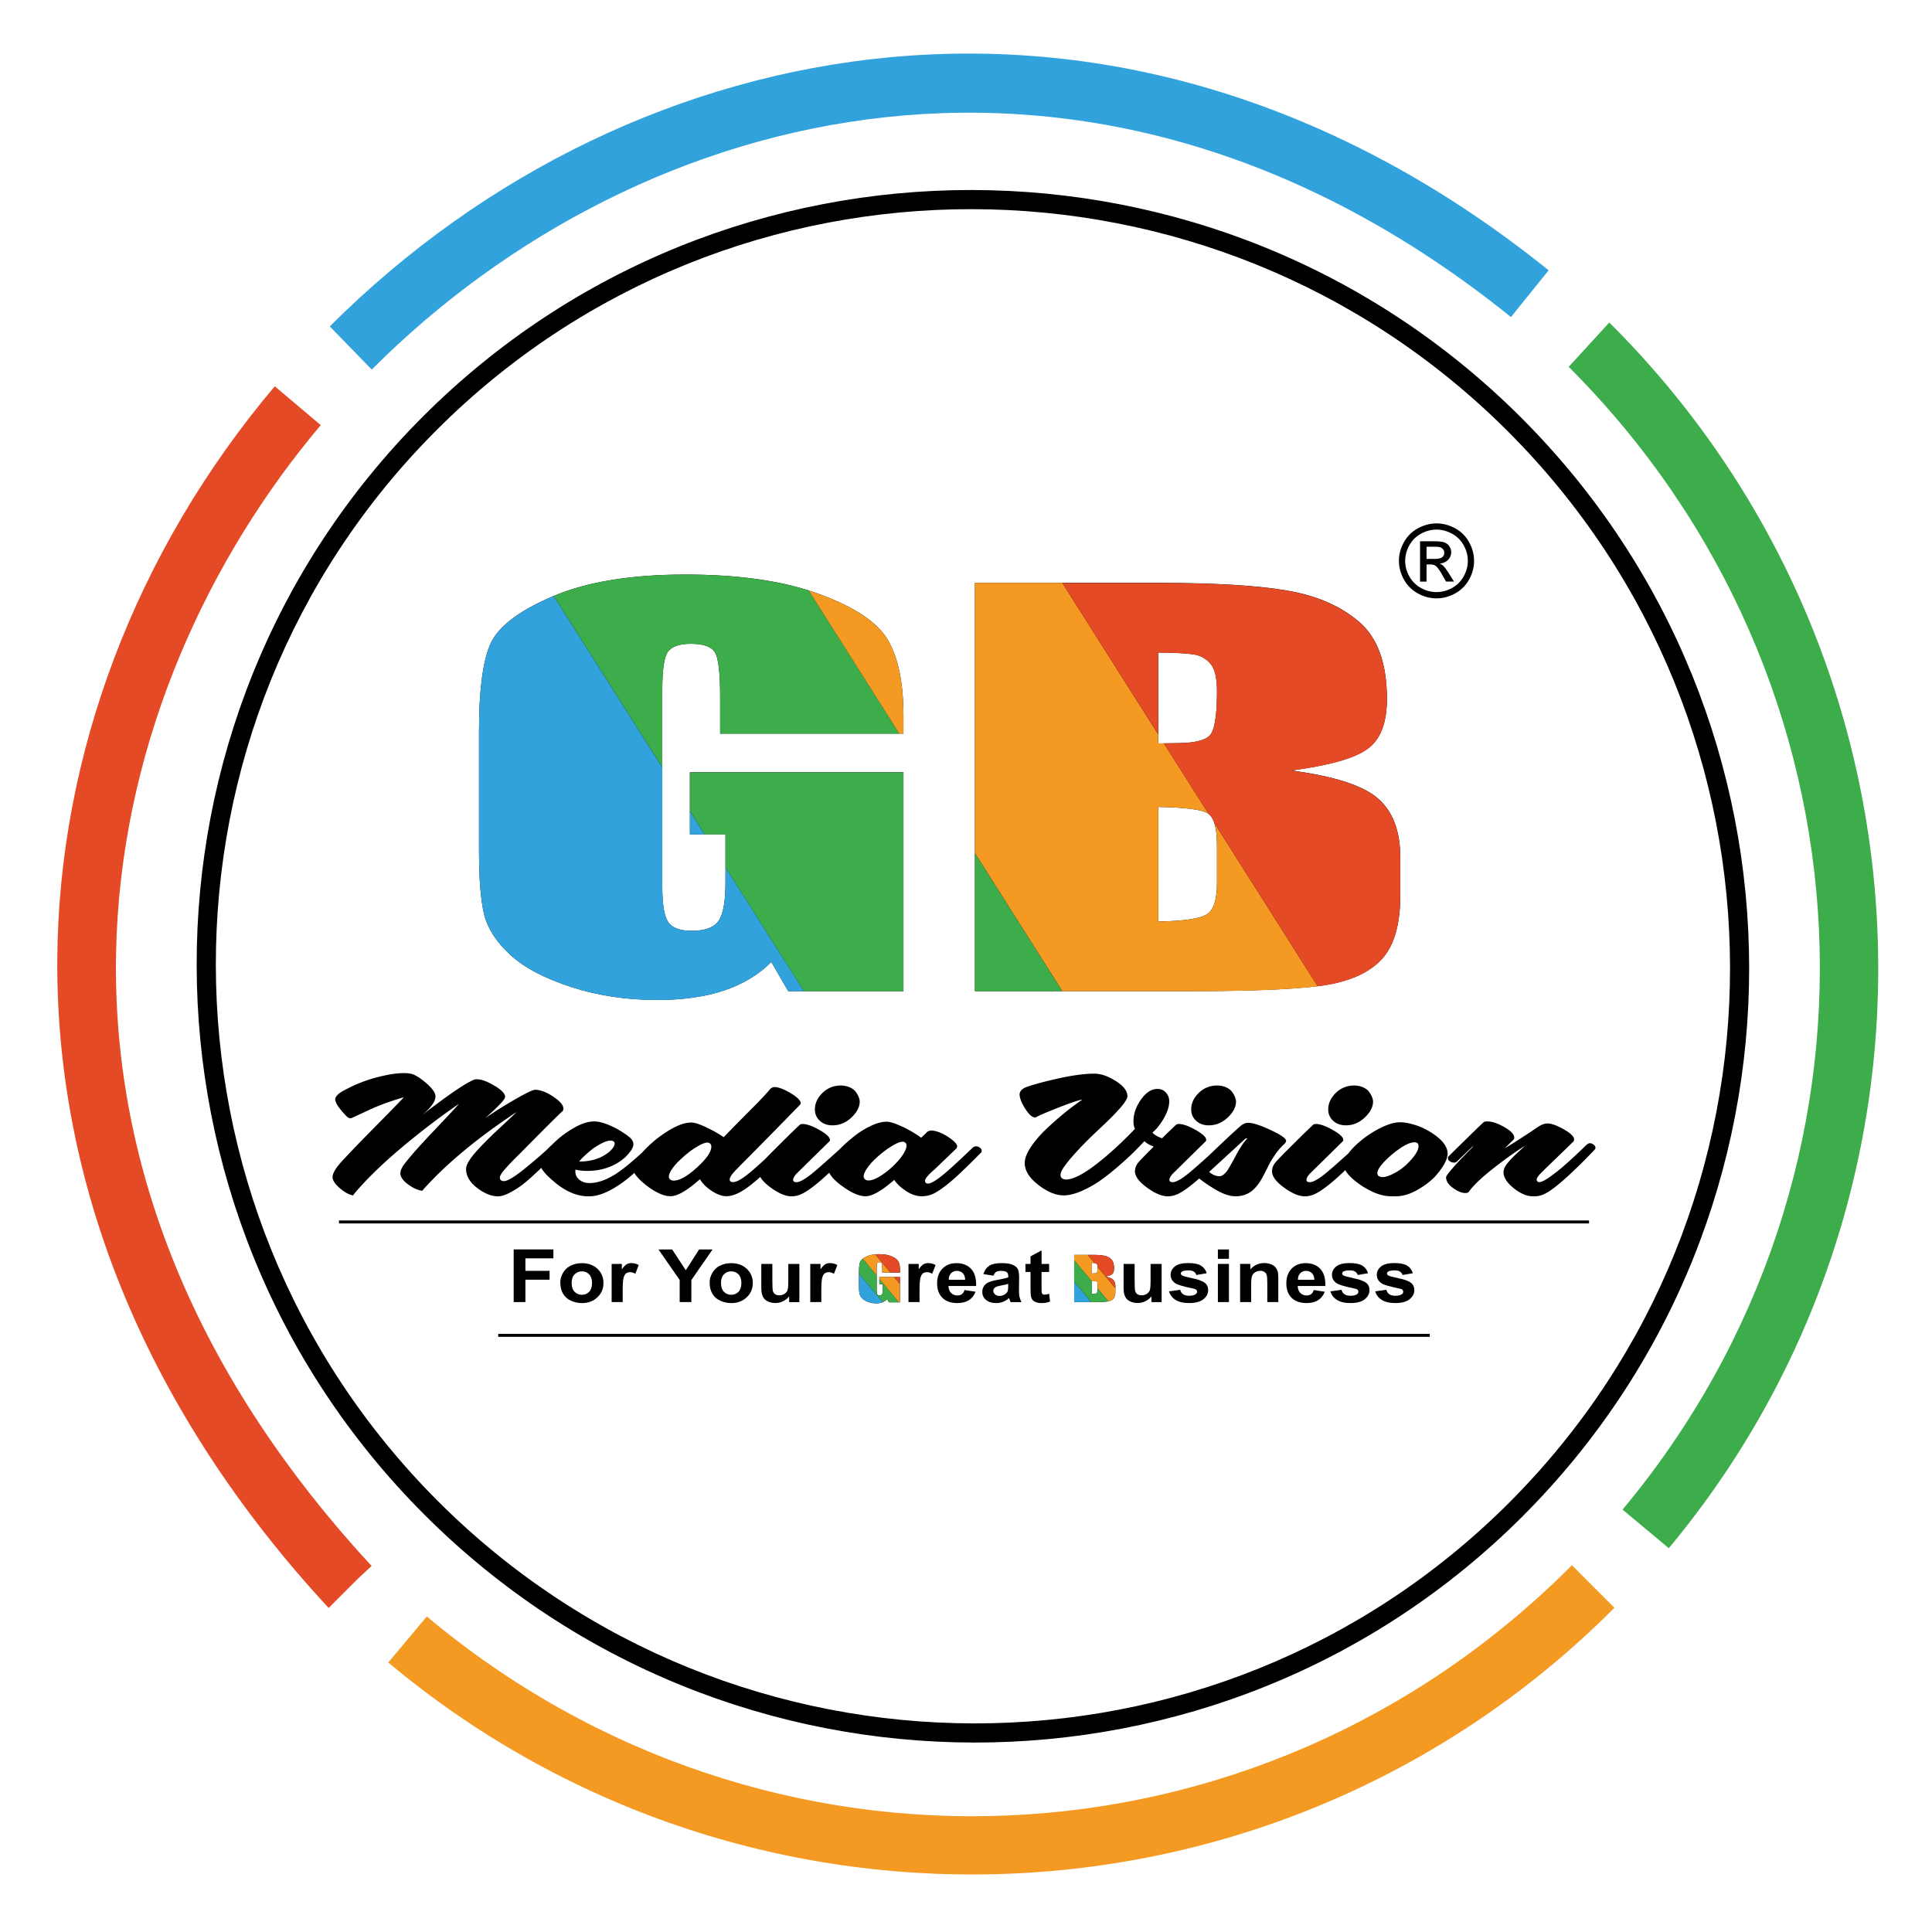 <?xml version="1.0" encoding="UTF-8"?>
<svg data-bbox="18.146 16.97 576.823 576.807" viewBox="0 0 612 612" xmlns="http://www.w3.org/2000/svg" data-type="color">
    <g>
        <path d="M366.9 255.61v36.31c7.99-.16 13.11-.9 15.31-2.24 2.21-1.34 3.29-4.63 3.29-9.87v-12.1c0-5.56-.99-8.91-2.96-10.11-1.97-1.17-7.19-1.83-15.64-1.99m0-48.9v28.78c2.44-.05 4.32-.08 5.69-.08 5.54 0 9.11-.82 10.62-2.43 1.55-1.63 2.3-6.3 2.3-13.96 0-4.06-.61-6.9-1.88-8.53-1.27-1.61-2.91-2.64-4.93-3.08-2.02-.41-5.96-.66-11.79-.71Zm-58.07-22.08h57.69c18.23 0 32.04.82 41.43 2.48 9.4 1.63 16.96 4.99 22.74 10 5.78 5.04 8.65 13.14 8.65 24.31 0 7.55-2.02 12.81-6.11 15.78-4.09 3-12.17 5.26-24.19 6.87 13.44 1.77 22.55 4.69 27.34 8.75 4.79 4.09 7.19 10.33 7.19 18.78v11.99c0 8.75-1.74 15.21-5.17 19.43-3.43 4.2-8.88 7.09-16.39 8.64-7.52 1.55-22.93 2.32-46.23 2.32h-66.95V184.61Zm-22.64 47.76h-58.07v-11.75c0-7.41-.52-12.05-1.6-13.9-1.08-1.88-3.66-2.81-7.71-2.81-3.48 0-5.87.79-7.14 2.4-1.27 1.58-1.88 5.7-1.88 12.29v62.04c0 5.78.61 9.62 1.88 11.45s3.76 2.75 7.52 2.75c4.13 0 6.91-1.04 8.41-3.11 1.46-2.07 2.21-6.13 2.21-12.16v-15.32h-11.27v-19.63h67.65v69.34h-36.5l-5.36-9.27c-3.95 4.01-8.93 7-14.89 9.02-6.01 2.02-13.11 3.03-21.23 3.03-9.72 0-18.79-1.36-27.3-4.12-8.45-2.75-14.89-6.13-19.26-10.19-4.42-4.03-7.14-8.29-8.27-12.73-1.08-4.44-1.64-11.12-1.64-20.01v-38.43c0-12.35 1.13-21.31 3.43-26.9 2.3-5.61 8.88-10.74 19.73-15.4s24.9-6.98 42.14-6.98 31.01 2.02 42.19 6.08c11.18 4.06 18.51 8.86 21.89 14.42 3.38 5.59 5.07 13.66 5.07 24.29v5.59Z" fill="#000000" data-color="1"/>
        <path d="m218.54 256.92 4.66 7.36h-4.66v-7.36Zm-43.14-68.14 34.4 54.33v37.55c0 5.78.61 9.62 1.88 11.45s3.76 2.75 7.52 2.75c4.13 0 6.91-1.04 8.41-3.11 1.46-2.07 2.21-6.13 2.21-12.16v-4.87l24.86 39.27h-4.99l-5.36-9.27c-3.95 4.01-8.93 7-14.89 9.02-6.01 2.02-13.11 3.03-21.23 3.03-9.72 0-18.79-1.36-27.3-4.12-8.45-2.75-14.89-6.13-19.26-10.19-4.42-4.03-7.14-8.29-8.27-12.73-1.08-4.44-1.64-11.12-1.64-20.01v-38.43c0-12.35 1.13-21.31 3.43-26.9 2.3-5.61 8.88-10.74 19.73-15.4l.51-.22Z" fill="#32a2dc" fill-rule="evenodd" data-color="2"/>
        <path d="m336.54 314-27.71-43.77V314h27.71Zm-118-57.08 4.66 7.36h6.61v10.45L254.67 314h31.52v-69.34h-67.65v12.26Zm-43.14-68.14 34.4 54.33v-24.49c0-6.6.61-10.71 1.88-12.29 1.27-1.61 3.66-2.4 7.14-2.4 4.04 0 6.63.93 7.71 2.81 1.08 1.85 1.6 6.49 1.6 13.9v11.75h56.75l-28.69-45.33c-10.65-3.37-23.69-5.05-39.14-5.05-16.97 0-30.85 2.25-41.63 6.76Z" fill="#3dac4a" fill-rule="evenodd" data-color="3"/>
        <path d="m284.87 232.39-28.69-45.33c1.04.33 2.05.67 3.04 1.03 11.18 4.06 18.51 8.86 21.89 14.42 3.38 5.59 5.07 13.66 5.07 24.29v5.59h-1.31Zm51.64-47.76 30.39 48.01v2.86l1.79-.04 14.14 22.33a2.75 2.75 0 0 0-.28-.19c-1.97-1.17-7.19-1.83-15.64-1.99v36.31c7.99-.16 13.11-.9 15.31-2.24 2.21-1.34 3.29-4.63 3.29-9.87v-12.1c0-2.96-.28-5.3-.84-7.01l32.74 51.72c-8.47 1.06-22.35 1.58-41.62 1.58h-39.24l-27.71-43.77v-85.6h27.68Z" fill="#f49a23" fill-rule="evenodd" data-color="4"/>
        <path d="m336.51 184.63 30.39 48.01v-25.93c5.83.05 9.77.3 11.79.71 2.02.44 3.66 1.47 4.93 3.08 1.27 1.63 1.88 4.47 1.88 8.53 0 7.66-.75 12.32-2.3 13.96-1.5 1.61-5.07 2.43-10.62 2.43-1.01 0-2.3.02-3.9.05l14.14 22.33c.79.59 1.4 1.56 1.84 2.91l32.74 51.72c1.77-.22 3.3-.47 4.6-.73 7.52-1.55 12.97-4.44 16.39-8.64 3.43-4.23 5.17-10.68 5.17-19.43v-11.99c0-8.45-2.4-14.69-7.19-18.78-4.79-4.06-13.9-6.98-27.34-8.75 12.03-1.61 20.11-3.87 24.19-6.87 4.09-2.97 6.11-8.23 6.11-15.78 0-11.18-2.87-19.27-8.65-24.31-5.78-5.01-13.34-8.37-22.74-10-9.39-1.66-23.21-2.48-41.43-2.48H336.5Z" fill="#e44a25" fill-rule="evenodd" data-color="5"/>
        <path d="M458.06 372.95c.03-.4.76-1.42 2.19-3.03 1.43-1.63 2.86-3.15 4.27-4.56l2.12-2.15s-.04-.06-.11-.09l-5.12 4.89c-.21.18-.48.27-.83.27-.44 0-.88-.13-1.29-.4-.42-.25-.62-.57-.62-.91s.07-.54.19-.66c5.18-5.12 8.62-8.47 10.3-10.08l.72-.66c.18-.22.62-.34 1.31-.34 1.45 0 3.22.6 5.32 1.79 2.12 1.19 3.16 2.33 3.16 3.4 0 .27-.12.49-.35.7l-2.65 2.61c1.24-.72 2.65-1.6 4.24-2.61 1.57-1.01 3.02-1.97 4.33-2.83 1.31-.88 2.06-1.39 2.31-1.54.95-.58 1.84-.87 2.63-.87 1.27 0 2.98.61 5.17 1.85 2.17 1.24 3.27 2.31 3.27 3.21 0 .18-.03.34-.1.48a1.1 1.1 0 0 1-.2.31l-.1.04c-.25.25-1.25 1.25-3.04 2.97-1.78 1.72-3.5 3.37-5.14 4.97-1.64 1.6-2.49 2.46-2.56 2.58-.48.61-.72 1.09-.72 1.43 0 .18.09.34.26.51.16.16.35.24.57.24.3 0 .74-.13 1.29-.39.55-.27 1.15-.63 1.78-1.07a56.839 56.839 0 0 0 4.33-3.35c.76-.66 1.48-1.31 2.19-1.94.71-.64 1.39-1.27 2.05-1.88.65-.61 1.22-1.15 1.68-1.6.48-.45.88-.85 1.22-1.19l.51-.49c.42-.28.72-.43.94-.43.42 0 .83.15 1.22.46.39.3.6.63.6.98l-.11.43c-2.46 2.63-4.95 5.13-7.51 7.52-2.42 2.3-4.56 4.12-6.45 5.44-1.87 1.33-3.53 1.98-4.98 1.98h-.88c-1.85 0-3.87-.87-6-2.58-2.14-1.73-3.2-3.4-3.2-5.04 0-.49.14-1.01.41-1.57.28-.55.71-1.16 1.31-1.83.58-.67 1.09-1.21 1.52-1.63.42-.43 1.06-1.03 1.91-1.79.85-.78 1.39-1.28 1.62-1.51-2.51 1.51-5.72 3.79-9.64 6.83-3.9 3.04-6.59 5.56-8.03 7.58-.25.36-.64.52-1.15.52-1.17 0-2.49-.54-3.96-1.61-1.47-1.07-2.19-2.21-2.19-3.37m-21.75-1.32c0 .82.56 1.24 1.71 1.24.83 0 1.94-.36 3.34-1.07 1.4-.7 2.67-1.57 3.85-2.6 2.76-2.61 4.13-4.67 4.13-6.15 0-.79-.42-1.19-1.29-1.19-1.73 0-4.22 1.39-7.51 4.18-2.83 2.51-4.24 4.37-4.24 5.59Zm-10.71-2.76c.07-1.55 1.17-3.39 3.28-5.53 2.12-2.13 4.59-3.97 7.42-5.52 2.83-1.54 5.23-2.31 7.19-2.31 1.27 0 2.75.25 4.45.76 1.7.51 3.25 1.19 4.66 2.03 3.97 2.36 5.95 4.74 5.95 7.14 0 1.78-1.27 4.15-3.83 7.09-1.45 1.58-3.35 3.04-5.74 4.4-2.39 1.36-4.66 2.03-6.84 2.03h-1.39c-2.03 0-4.15-.54-6.34-1.6a26.446 26.446 0 0 1-5.97-3.95c-1.89-1.72-2.84-3.22-2.84-4.53Zm-4.87-17.41c0-1.92.8-3.67 2.4-5.24 1.61-1.57 3.57-2.36 5.9-2.36 1.06.03 1.99.24 2.81.61.81.37 1.43.85 1.85 1.42.41.57.72 1.12.92 1.64.21.52.32 1 .32 1.43 0 1.69-.86 3.37-2.61 5.03-1.75 1.66-3.74 2.49-5.99 2.49-1.66 0-3-.48-4.04-1.45-1.04-.95-1.56-2.15-1.56-3.58Zm-17.8 19.62c0-1.13.44-2.18 1.34-3.15.76-.84 2.08-2.21 3.99-4.1 1.89-1.89 3.6-3.59 5.12-5.07l2.28-2.19c.3-.34.69-.52 1.13-.52 1.34 0 3.14.63 5.37 1.89 2.22 1.27 3.34 2.31 3.34 3.16 0 .19-.04.33-.11.39l-10.21 10.04c-.9.9-1.34 1.64-1.34 2.21 0 .49.35.75 1.04.75.95 0 2.45-.78 4.45-2.34 1.17-.92 3.04-2.52 5.56-4.79 2.54-2.25 3.99-3.57 4.33-3.91.42-.22.72-.34.94-.34.42 0 .83.13 1.22.43.41.28.6.61.6.95l-.1.48c-4.95 5.06-8.65 8.55-11.15 10.49-1.59 1.25-2.93 2.15-4.06 2.7-1.13.54-2.24.81-3.34.81-1.87 0-4.06-.93-6.57-2.76-2.53-1.83-3.8-3.53-3.83-5.12Zm-19.91.16c1.06.91 2.17 1.36 3.3 1.36.46 0 .92-.21 1.39-.63.49-.43.87-.87 1.15-1.3.26-.43.58-.95.93-1.57.34-.61.53-.95.57-1.01.14-.19.49-.85 1.06-1.94.56-1.09 1.18-2.15 1.84-3.15.65-1.01 1.27-1.79 1.85-2.34-.23-.12-.53-.03-.87.27l-11.23 10.31Zm-4.77-.09c0-.34.14-.69.41-1 .28-.24 1.22-1.13 2.83-2.69 1.61-1.57 3.53-3.42 5.79-5.55 2.26-2.15 4.24-3.97 5.93-5.44.72-.52 1.43-.79 2.12-.79 1.52 0 3.9.76 7.17 2.3 3.27 1.52 4.89 2.67 4.89 3.43 0 .25-.18.58-.51.95-1.48 1.25-3.04 3.28-4.66 6.09-.04.07-.58 1.18-1.66 3.28-1.06 2.1-2.03 3.58-2.9 4.46-1.48 1.7-3.39 2.61-5.74 2.76h-.62c-1.77 0-3.82-.69-6.16-2.06-2.35-1.37-4.36-2.77-6.06-4.21-.55-.55-.83-1.06-.83-1.54Zm-.93-19.69c0-1.92.79-3.67 2.4-5.24 1.61-1.57 3.57-2.36 5.9-2.36 1.06.03 1.99.24 2.81.61.81.37 1.43.85 1.85 1.42.41.57.72 1.12.92 1.64.21.52.32 1 .32 1.43 0 1.69-.86 3.37-2.61 5.03-1.75 1.66-3.74 2.49-5.99 2.49-1.66 0-3-.48-4.04-1.45-1.04-.95-1.55-2.15-1.55-3.58Zm-17.81 19.62c0-1.13.44-2.18 1.34-3.15.76-.84 2.08-2.21 3.99-4.1 1.89-1.89 3.6-3.59 5.12-5.07l2.28-2.19c.3-.34.69-.52 1.13-.52 1.34 0 3.14.63 5.37 1.89 2.22 1.27 3.34 2.31 3.34 3.16 0 .19-.03.33-.11.39l-10.21 10.04c-.9.9-1.34 1.64-1.34 2.21 0 .49.35.75 1.04.75.95 0 2.45-.78 4.45-2.34 1.17-.92 3.04-2.52 5.56-4.79 2.54-2.25 3.99-3.57 4.33-3.91.42-.22.72-.34.94-.34.42 0 .83.13 1.22.43.41.28.6.61.6.95l-.11.48c-4.95 5.06-8.65 8.55-11.14 10.49-1.59 1.25-2.93 2.15-4.06 2.7-1.13.54-2.24.81-3.34.81-1.87 0-4.06-.93-6.57-2.76-2.53-1.83-3.8-3.53-3.83-5.12Zm-36.54-24.33c0-.95.6-1.7 1.8-2.25 2-.79 5.37-1.72 10.1-2.79 4.73-1.06 8.64-1.6 11.71-1.6 2.14 0 4.43.78 6.87 2.34 2.45 1.55 3.67 3.16 3.67 4.83 0 1.39-2.95 4.82-8.83 10.28-5.09 4.77-8.74 8.67-10.97 11.69-.94 1.27-1.39 2.25-1.39 2.95 0 .84.53 1.31 1.61 1.46 2.24 0 5.37-1.54 9.4-4.62 4.03-3.07 8.21-6.89 12.56-11.44-.3-.6-.46-1.4-.46-2.4 0-2.34.79-4.64 2.38-6.88 1.59-2.25 3.32-3.37 5.23-3.37 1.11 0 2.01.39 2.7 1.19.69.79 1.02 1.7 1.02 2.74 0 1.58-.56 3.36-1.68 5.32-1.13 1.97-2.33 3.49-3.64 4.56.49.57 1.16 1.03 1.99 1.4.85.37 1.55.6 2.16.69l.88.09c.48 0 .88.13 1.22.42.34.27.5.58.5.93s-.23.73-.67 1.07c-.46.36-1.01.54-1.69.54-1.55 0-2.97-.25-4.24-.78-1.27-.52-2.17-1.07-2.67-1.64-1.15 1.22-2.31 2.42-3.48 3.57-1.15 1.15-2.75 2.61-4.77 4.37-2.03 1.76-3.96 3.28-5.76 4.55-1.8 1.27-3.78 2.37-5.9 3.3-2.14.94-4.04 1.4-5.7 1.4-2.51 0-5.18-1.12-8.04-3.34-2.86-2.22-4.29-4.53-4.29-6.92 0-1.43.65-3.13 1.96-5.09 1.31-1.95 2.97-3.89 5-5.8 2.03-1.91 3.99-3.62 5.88-5.16 1.89-1.52 3.69-2.86 5.41-4.03-1.06.12-3.62.98-7.67 2.57-4.04 1.6-6.34 2.58-6.89 2.98-.07.06-.21.09-.46.09-.87 0-1.87-.89-3.02-2.68-1.17-1.79-1.77-3.3-1.84-4.55Zm-49.4 25.88c0 .37.14.69.41.94.28.25.67.37 1.15.37 1.2 0 2.77-.69 4.7-2.04 1.94-1.36 3.64-2.92 5.1-4.7 1.47-1.79 2.21-3.21 2.21-4.3 0-.37-.12-.67-.34-.89-.23-.22-.51-.33-.86-.33-.8 0-1.96.46-3.5 1.4-1.52.94-3.07 2.1-4.63 3.51-.92.82-1.71 1.63-2.35 2.43-.64.81-1.11 1.49-1.43 2.1-.3.6-.46 1.1-.46 1.51Zm-11.34-2.72c0-.76.25-1.51.73-2.22.65-1.06 1.66-2.27 3-3.62 1.34-1.37 2.84-2.72 4.5-4.04 1.66-1.33 3.43-2.45 5.33-3.34 1.89-.91 3.58-1.36 5.07-1.36.76 0 1.86.28 3.29.85s2.82 1.24 4.22 2.03c1.38.78 2.51 1.52 3.41 2.21l1.5-1.43c.44-.58 1.06-.87 1.85-.87 1.55.12 3.29.79 5.21 2.04 1.91 1.25 2.86 2.27 2.86 3.06l-.19.52-6.89 6.62c-2.07 1.77-3.11 3-3.11 3.67 0 .6.34.89.99.89.83 0 2.28-.82 4.34-2.46 1.17-.91 3-2.54 5.48-4.85 2.49-2.33 3.94-3.7 4.36-4.15.44-.22.78-.34.97-.34.42 0 .83.15 1.22.43.41.3.6.61.6.97l-.11.48c-4.93 5.04-8.64 8.53-11.13 10.46-1.73 1.33-3.13 2.25-4.19 2.74-1.08.49-2.26.75-3.57.75-1.59 0-3.21-.54-4.89-1.61-1.68-1.07-2.95-2.27-3.81-3.58-3.96 3.46-6.99 5.19-9.1 5.19-1.94 0-4.33-1.01-7.19-3.06-3.07-2.18-4.66-4.18-4.77-5.98Zm-4.11-18.45c0-1.92.8-3.67 2.4-5.24 1.61-1.57 3.57-2.36 5.9-2.36 1.06.03 2 .24 2.81.61s1.43.85 1.85 1.42c.41.57.72 1.12.92 1.64.21.52.32 1 .32 1.43 0 1.69-.87 3.37-2.61 5.03-1.75 1.66-3.74 2.49-5.99 2.49-1.66 0-3-.48-4.04-1.45-1.04-.95-1.55-2.15-1.55-3.58Zm-17.8 19.62c0-1.13.44-2.18 1.34-3.15.76-.84 2.08-2.21 3.99-4.1 1.89-1.89 3.6-3.59 5.12-5.07l2.28-2.19c.3-.34.69-.52 1.13-.52 1.34 0 3.14.63 5.37 1.89 2.23 1.27 3.34 2.31 3.34 3.16 0 .19-.04.33-.11.39l-10.21 10.04c-.9.9-1.34 1.64-1.34 2.21 0 .49.35.75 1.04.75.95 0 2.45-.78 4.45-2.34 1.17-.92 3.04-2.52 5.56-4.79 2.54-2.25 3.99-3.57 4.33-3.91.42-.22.73-.34.94-.34.43 0 .83.13 1.22.43.41.28.6.61.6.95l-.11.48c-4.94 5.06-8.65 8.55-11.14 10.49-1.59 1.25-2.93 2.15-4.06 2.7-1.13.54-2.24.81-3.34.81-1.87 0-4.06-.93-6.57-2.76-2.52-1.83-3.8-3.53-3.83-5.12Zm-28.47 1.62c0 .37.14.69.41.92.28.25.67.37 1.15.37 1.85 0 4.31-1.39 7.35-4.15 3.04-2.76 4.56-4.97 4.56-6.65 0-.37-.12-.67-.37-.91-.23-.22-.51-.34-.83-.34-.8 0-1.96.46-3.48 1.39-1.54.93-3.05 2.07-4.54 3.46-1.34 1.19-2.38 2.31-3.12 3.37-.74 1.04-1.11 1.89-1.11 2.54Zm-11.34-2.61c0-.75.26-1.52.78-2.31.94-1.42 2.35-3.06 4.28-4.89 1.91-1.83 4.13-3.51 6.69-5.03 2.56-1.51 4.8-2.27 6.73-2.27 1.03 0 2.6.51 4.7 1.51 2.12 1 3.96 2.04 5.55 3.13 1.24-1.28 2.84-2.92 4.8-4.92 1.98-2 3.43-3.46 4.38-4.41.95-.94 1.96-2 3.06-3.15 1.08-1.15 1.96-2.12 2.61-2.91.44-.31.85-.48 1.18-.48 1.34 0 3.07.66 5.21 1.95 2.12 1.28 3.18 2.37 3.18 3.25l-.27.43c-9.52 9.74-15.82 16.15-18.93 19.23-.07.09-.46.49-1.17 1.22-.71.72-1.24 1.34-1.61 1.86-.35.52-.55.97-.55 1.34 0 .55.37.82 1.09.82.97 0 2.42-.75 4.35-2.25 1.16-.9 2.97-2.45 5.39-4.67 2.4-2.21 3.82-3.54 4.24-4 .26-.24.6-.36.99-.36.44 0 .85.15 1.2.43.37.3.55.61.55.95l-.11.48c-4.93 5.03-8.64 8.49-11.13 10.41-2.93 2.31-5.46 3.48-7.59 3.48-1.41 0-2.98-.57-4.68-1.69-1.71-1.12-2.95-2.36-3.71-3.7-3.9 3.45-6.89 5.24-9.01 5.38h-.41c-1.89 0-4.22-.98-6.99-2.97-3.2-2.42-4.8-4.37-4.8-5.89Zm-17.06-2.15c3.39 0 6.18-.75 8.39-2.24a8.28 8.28 0 0 0 2-1.69c.56-.67.85-1.24.85-1.7 0-.67-.46-1-1.39-1-1.08 0-2.79.78-5.18 2.33-.44.31-1.24.95-2.35 1.94-1.13 1-1.89 1.78-2.31 2.36Zm-12.33.77c0-.85.21-1.64.62-2.34.97-1.48 2.33-3.04 4.1-4.7 1.75-1.67 3.8-3.15 6.09-4.46 2.31-1.31 4.4-1.97 6.27-1.97s4.47.84 7.51 2.51c1.75 1.04 3.02 1.89 3.78 2.57.76.66 1.13 1.39 1.13 2.21 0 .97-.83 2.3-2.49 3.98-3.3 2.94-7.36 4.4-12.15 4.4-1.31 0-2.56-.13-3.73-.39v.57c0 1.07.42 1.95 1.29 2.64.87.69 1.92 1.03 3.16 1.03 2.53 0 5.25-.93 8.18-2.77 1.48-.95 3.16-2.22 5.03-3.82 1.89-1.6 3.41-2.95 4.59-4.09l1.7-1.69c.28-.28.56-.43.83-.43.46 0 .88.18 1.31.52.41.34.62.69.62 1 0 .24-.04.37-.11.43l-.72.79c-4.8 4.86-8.58 8.26-11.34 10.17-3.9 2.73-7.26 4.09-10.08 4.09h-.83c-3.8-.15-7.61-2-11.43-5.55-2.21-1.95-3.32-3.52-3.32-4.7Zm-65.77 4.1c0-1.25 1.16-3.09 3.48-5.53 2.21-2.39 5.53-5.83 9.98-10.34 4.45-4.5 7.49-7.62 9.11-9.34-1.73.48-3.48 1.03-5.26 1.67-1.77.63-3.14 1.18-4.13 1.61-.99.43-2.17.98-3.57 1.63-1.4.66-2.17 1.01-2.3 1.07-.9.43-1.43.66-1.61.66-.46 0-.92-.25-1.39-.75-2.31-2.42-3.48-4.16-3.48-5.24 0-.19.05-.4.16-.63.11-.22.23-.42.39-.58.16-.18.34-.34.51-.51.19-.16.37-.3.53-.39.16-.1.3-.21.44-.28l.19-.13c3.43-1.92 6.92-3.37 10.54-4.34 3.6-.97 6.62-1.46 9.08-1.46.65 0 1.32.06 2.01.18 1.24.22 2.88 1.21 4.89 2.92 2.01 1.72 3.02 3.15 3.02 4.31 0 1.54-1.38 3.48-4.13 5.8.21-.15.48-.36.83-.64.33-.27 1.04-.81 2.08-1.58 1.06-.79 2.07-1.54 3.04-2.25.95-.72 2.07-1.51 3.3-2.37 1.25-.88 2.35-1.61 3.32-2.22.95-.61 1.85-1.13 2.67-1.55.79-.42 1.38-.63 1.73-.63h.41c1.31 0 3.11.66 5.39 2 2.26 1.34 3.41 2.52 3.41 3.54 0 .34-.35.92-1.06 1.72-.71.81-1.68 1.78-2.9 2.92-1.24 1.15-2 1.86-2.31 2.16 2.35-1.72 5.39-3.65 9.11-5.8 3.73-2.15 5.94-3.22 6.62-3.22 1.7 0 3.6.72 5.78 2.15 2.15 1.45 3.23 2.72 3.23 3.82 0 .27-.07.51-.21.75-1.01.84-5.6 5.41-13.81 13.74-.04.03-.43.42-1.17 1.15-.74.75-1.31 1.33-1.68 1.73-.39.4-.88.94-1.48 1.61-.6.67-1.06 1.24-1.34 1.72-.3.49-.44.85-.44 1.12 0 .76.44 1.13 1.34 1.13 1.17 0 3.57-1.49 7.19-4.47 3.62-2.97 6.06-5.12 7.29-6.41.33-.37.71-.57 1.13-.57s.79.12 1.15.37c.37.24.55.54.55.89 0 .21-.11.43-.32.7-1.47 1.54-2.63 2.74-3.48 3.6-.83.87-2.08 2.07-3.76 3.62-1.66 1.57-3.09 2.77-4.26 3.65-1.17.87-2.46 1.66-3.83 2.37-1.39.72-2.6 1.07-3.58 1.07-2.1 0-4.31-.89-6.64-2.67-2.31-1.78-3.48-3.77-3.48-6 0-1.16.9-2.8 2.68-4.91 1.8-2.1 4.36-4.71 7.72-7.83 3.34-3.1 5.21-4.86 5.58-5.28-12.66 8.4-22.62 16.71-29.9 24.95-1.48-.24-3-.94-4.56-2.12-1.56-1.16-2.33-2.33-2.33-3.47 0-.61.27-1.34.78-2.22 1.59-2.24 4.65-5.74 9.18-10.53 4.54-4.77 7.42-7.85 8.62-9.22-6 4.1-12.1 8.77-18.3 13.96-6.18 5.21-11.18 10.08-14.98 14.63l-.25.43c-1.32-.22-2.74-1-4.26-2.31-1.52-1.31-2.28-2.51-2.28-3.56Z" fill="#000000" data-color="1"/>
        <path fill="#000000" d="M503.36 386.6v.95H107.39v-.95h395.97z" data-color="1"/>
        <path fill="#000000" d="M452.91 422.52v.95H157.84v-.95h295.07z" data-color="1"/>
        <path d="M197.25 412.46h-3.5v-12.09h3.24v1.72c.56-.81 1.07-1.35 1.51-1.61.46-.26.95-.37 1.53-.37.79 0 1.56.21 2.3.61l-1.07 2.77c-.61-.35-1.15-.51-1.66-.51s-.92.12-1.25.37c-.33.23-.61.68-.79 1.33-.2.65-.31 2-.31 4.05v3.73Zm-16.17-6.03c0 1.21.31 2.12.94 2.77.61.63 1.38.95 2.3.95s1.69-.33 2.3-.95c.61-.65.92-1.56.92-2.8 0-1.16-.31-2.1-.92-2.73-.61-.63-1.38-.95-2.3-.95s-1.69.33-2.3.95c-.64.63-.94 1.56-.94 2.75m-3.6-.15c0-1.07.28-2.1.87-3.07.56-1 1.38-1.77 2.43-2.28 1.05-.54 2.22-.79 3.53-.79 2.02 0 3.65.58 4.93 1.77 1.28 1.21 1.92 2.7 1.92 4.52s-.64 3.35-1.94 4.54c-1.28 1.21-2.91 1.82-4.88 1.82-1.2 0-2.37-.26-3.47-.75-1.1-.51-1.94-1.23-2.5-2.21-.59-.98-.87-2.14-.87-3.54Zm-14.76 6.19v-16.68h12.57v2.82h-8.86v3.96h7.66v2.82h-7.66v7.08h-3.7Z" fill="#000000" data-color="1"/>
        <path fill="#000000" d="M215.3 412.46v-7.01l-6.72-9.66h4.34l4.32 6.59 4.21-6.59h4.27l-6.72 9.69v6.98h-3.7z" data-color="1"/>
        <path d="M260.17 412.46h-3.5v-12.09h3.24v1.72c.56-.81 1.07-1.35 1.51-1.61.46-.26.95-.37 1.53-.37.79 0 1.56.21 2.3.61l-1.07 2.77c-.61-.35-1.15-.51-1.66-.51s-.92.12-1.25.37c-.33.23-.61.68-.79 1.33-.2.65-.31 2-.31 4.05v3.73Zm-10.19 0v-1.82c-.49.65-1.12 1.16-1.92 1.54-.77.4-1.61.58-2.48.58s-1.69-.19-2.4-.54c-.72-.35-1.23-.86-1.53-1.51-.33-.65-.49-1.54-.49-2.68v-7.66h3.5v5.57c0 1.7.08 2.75.2 3.12.13.4.36.7.69.91.36.23.79.35 1.3.35.61 0 1.15-.16 1.63-.44.46-.3.79-.68.97-1.12.18-.47.26-1.54.26-3.28v-5.1h3.5v12.09h-3.24Zm-21.59-6.03c0 1.21.31 2.12.94 2.77.61.63 1.38.95 2.3.95s1.69-.33 2.3-.95c.61-.65.92-1.56.92-2.8 0-1.16-.31-2.1-.92-2.73-.61-.63-1.38-.95-2.3-.95s-1.69.33-2.3.95c-.64.63-.94 1.56-.94 2.75m-3.6-.15c0-1.07.28-2.1.87-3.07.56-1 1.38-1.77 2.43-2.28 1.05-.54 2.22-.79 3.52-.79 2.02 0 3.65.58 4.93 1.77 1.28 1.21 1.92 2.7 1.92 4.52s-.64 3.35-1.94 4.54c-1.28 1.21-2.91 1.82-4.88 1.82-1.2 0-2.37-.26-3.47-.75-1.1-.51-1.94-1.23-2.5-2.21-.59-.98-.87-2.14-.87-3.54Z" fill="#000000" data-color="1"/>
        <path d="M285.09 403.11h-5.62v-1.36c0-.86-.05-1.39-.15-1.61-.11-.22-.35-.32-.74-.32-.34 0-.57.09-.69.28-.12.18-.18.66-.18 1.42v7.17c0 .67.06 1.11.18 1.32.12.21.36.32.73.32.4 0 .67-.12.81-.36s.21-.71.21-1.4v-1.77h-1.09v-2.27h6.54v8.01h-3.53l-.52-1.07c-.38.46-.86.81-1.44 1.04-.58.23-1.27.35-2.05.35-.94 0-1.82-.16-2.64-.48-.82-.32-1.44-.71-1.86-1.18-.43-.47-.69-.96-.8-1.47-.11-.51-.16-1.28-.16-2.31v-4.44c0-1.43.11-2.46.33-3.11.22-.65.86-1.24 1.91-1.78 1.05-.54 2.41-.81 4.08-.81s3 .23 4.08.7 1.79 1.02 2.12 1.67c.33.65.49 1.58.49 2.81v.65Z" fill="#000000" data-color="1"/>
        <path d="m272.09 403.4 7.57 9.09-.06.02c-.58.23-1.27.35-2.05.35-.94 0-1.82-.16-2.64-.48-.82-.32-1.44-.71-1.86-1.18-.43-.47-.69-.96-.8-1.47-.11-.51-.16-1.28-.16-2.31v-4.03Z" fill="#32a2dc" fill-rule="evenodd" data-color="2"/>
        <path d="m272.09 403.4 7.57 9.09a3.44 3.44 0 0 0 1.38-1.02l.52 1.07h3.25l-6.26-7.51v1.77h1.09v1.77c0 .7-.07 1.16-.21 1.4-.15.24-.41.36-.81.36-.36 0-.6-.11-.73-.32-.12-.21-.18-.65-.18-1.32v-4.68l-4.39-5.28c-.45.36-.75.74-.89 1.14-.22.65-.33 1.68-.33 3.11v.41Z" fill="#3dac4a" fill-rule="evenodd" data-color="3"/>
        <path d="m283.23 404.53 1.85 2.23v5.78h-.29l-6.26-7.51v-.5h4.69Zm-5.98-7.19 4.81 5.77h-2.58v-1.36c0-.86-.05-1.39-.15-1.61-.11-.22-.35-.32-.74-.32-.34 0-.57.09-.69.28-.12.18-.18.66-.18 1.42v2.49l-4.39-5.28c.28-.22.62-.43 1.02-.64.79-.41 1.77-.66 2.92-.76Z" fill="#f49a23" fill-rule="evenodd" data-color="4"/>
        <path d="m283.23 404.53 1.85 2.23v-2.23h-1.85Zm-5.98-7.19 4.81 5.77h3.03v-.65c0-1.23-.16-2.16-.49-2.81-.33-.64-1.04-1.2-2.12-1.67s-2.44-.7-4.08-.7c-.4 0-.79.02-1.15.05Z" fill="#e44a25" fill-rule="evenodd" data-color="5"/>
        <path d="M291.28 412.46h-3.5v-12.09h3.24v1.72c.56-.81 1.07-1.35 1.51-1.61.46-.26.95-.37 1.53-.37.79 0 1.56.21 2.3.61l-1.07 2.77c-.61-.35-1.15-.51-1.66-.51s-.92.12-1.25.37c-.33.23-.61.68-.79 1.33-.2.65-.31 2-.31 4.05v3.73Z" fill="#000000" data-color="1"/>
        <path d="M305.74 405.41c-.03-.93-.28-1.63-.79-2.12-.49-.49-1.1-.72-1.81-.72-.77 0-1.38.26-1.89.77-.49.51-.74 1.19-.71 2.07h5.21Zm-.21 3.23 3.5.54c-.43 1.16-1.15 2.05-2.12 2.68-.97.61-2.2.91-3.63.91-2.32 0-4.01-.7-5.13-2.07-.87-1.09-1.3-2.49-1.3-4.17 0-2 .59-3.56 1.71-4.7 1.15-1.14 2.61-1.7 4.37-1.7 1.97 0 3.52.58 4.65 1.77 1.15 1.19 1.69 3.03 1.63 5.47h-8.76c.03.95.31 1.68.84 2.21.54.54 1.23.79 2.02.79.54 0 1-.14 1.38-.42.38-.26.66-.7.84-1.3Z" fill="#000000" data-color="1"/>
        <path d="M319.38 406.69c-.43.14-1.15.3-2.12.49-.97.19-1.61.37-1.92.56-.46.3-.69.68-.69 1.12s.18.84.56 1.16c.36.33.82.49 1.38.49.64 0 1.25-.19 1.81-.56.43-.3.72-.65.84-1.07.08-.28.13-.79.13-1.56v-.63Zm-4.7-2.59-3.17-.51c.36-1.19.97-2.05 1.84-2.63.89-.56 2.17-.84 3.91-.84 1.56 0 2.73.16 3.5.51.74.33 1.3.75 1.61 1.28.31.51.46 1.47.46 2.87l-.05 3.73c0 1.05.05 1.84.18 2.33.1.51.31 1.05.61 1.63h-3.47c-.08-.21-.2-.51-.33-.93-.05-.19-.1-.33-.13-.37-.59.54-1.23.93-1.92 1.21-.69.26-1.4.4-2.17.4-1.35 0-2.43-.35-3.22-1.02-.79-.65-1.17-1.51-1.17-2.54 0-.7.18-1.3.54-1.84.36-.54.87-.93 1.51-1.21.64-.3 1.56-.54 2.78-.75 1.63-.28 2.76-.56 3.4-.79v-.33c0-.63-.15-1.07-.49-1.33-.36-.26-.97-.4-1.89-.4-.64 0-1.12.12-1.48.35-.33.21-.61.61-.84 1.19Z" fill="#000000" data-color="1"/>
        <path d="M332.33 400.38v2.54h-2.4v4.89c0 1 .03 1.58.08 1.75.05.16.15.28.31.4.15.12.36.16.59.16.33 0 .79-.09 1.43-.3l.28 2.47c-.82.33-1.74.49-2.76.49-.64 0-1.2-.09-1.71-.28-.51-.21-.87-.47-1.1-.77-.26-.3-.41-.72-.51-1.26-.05-.37-.1-1.12-.1-2.26v-5.29h-1.61v-2.54h1.61v-2.4l3.5-1.89v4.29h2.4Z" fill="#000000" data-color="1"/>
        <path d="M345.88 405.71v4.2c.77-.02 1.27-.1 1.48-.26.21-.15.32-.54.32-1.14v-1.4c0-.64-.09-1.03-.28-1.17-.19-.14-.7-.21-1.51-.23m-.01-5.66v3.33h.55c.54 0 .88-.09 1.03-.28.15-.19.22-.73.22-1.61 0-.47-.06-.8-.18-.99a.78.78 0 0 0-.48-.36c-.2-.05-.58-.08-1.14-.08Zm-5.61-2.55h5.58c1.76 0 3.1.09 4.01.29.91.19 1.64.58 2.2 1.16.56.58.84 1.52.84 2.81 0 .87-.19 1.48-.59 1.83-.4.35-1.18.61-2.34.79 1.3.21 2.18.54 2.65 1.01.46.47.7 1.2.7 2.17v1.39c0 1.01-.17 1.76-.5 2.25-.33.49-.86.82-1.59 1-.73.18-2.22.27-4.47.27h-6.47V397.5Z" fill="#000000" data-color="1"/>
        <path fill="#32a2dc" fill-rule="evenodd" d="m340.27 405.97 5.4 6.49h-5.4v-6.49z" data-color="2"/>
        <path d="m344.55 397.5 2.15 2.59c-.21-.02-.48-.03-.82-.04v3.33h.55c.54 0 .88-.09 1.03-.28.15-.19.22-.73.22-1.61v-.22l2.55 3.08-.28.05c.13.02.25.04.37.06l2.97 3.57v.94c0 1.01-.17 1.76-.5 2.25-.33.49-.86.82-1.59 1l-.08.02-3.45-4.14v-.96c0-.64-.09-1.03-.28-1.17-.19-.14-.7-.21-1.51-.23v.2l-5.61-6.75v-1.66h4.29Z" fill="#f49a23" fill-rule="evenodd" data-color="4"/>
        <path d="m350.33 404.44 2.97 3.57v-.45c0-.98-.23-1.7-.7-2.17-.42-.42-1.18-.74-2.28-.95m-5.77-6.94 2.15 2.59c.13.01.24.03.32.05.19.05.35.17.48.36.1.16.16.41.18.76l2.56 3.08c1.01-.18 1.7-.43 2.06-.75.4-.34.59-.95.59-1.83 0-1.29-.28-2.23-.84-2.81-.56-.58-1.29-.97-2.2-1.16-.91-.19-2.24-.29-4.01-.29h-1.29Z" fill="#e44a25" fill-rule="evenodd" data-color="5"/>
        <path d="m340.27 405.97 5.4 6.49h1.07c2.17 0 3.63-.08 4.39-.25l-3.45-4.14v.44c0 .61-.1.99-.32 1.14-.21.15-.71.24-1.48.26v-4l-5.61-6.75v6.81Z" fill="#3dac4a" fill-rule="evenodd" data-color="3"/>
        <path d="M364.74 412.46v-1.82c-.49.65-1.12 1.16-1.92 1.54-.77.4-1.61.58-2.48.58s-1.69-.19-2.4-.54c-.72-.35-1.23-.86-1.53-1.51-.33-.65-.49-1.54-.49-2.68v-7.66h3.5v5.57c0 1.7.08 2.75.2 3.12.13.4.36.7.69.91.36.23.79.35 1.3.35.61 0 1.15-.16 1.63-.44.46-.3.79-.68.97-1.12.18-.47.26-1.54.26-3.28v-5.1h3.5v12.09h-3.24Z" fill="#000000" data-color="1"/>
        <path d="m370.33 409.06 3.52-.49c.15.61.46 1.09.92 1.4.46.33 1.1.49 1.92.49.89 0 1.58-.16 2.04-.47.31-.21.46-.49.46-.84 0-.26-.08-.44-.26-.61-.18-.16-.56-.3-1.17-.42-2.81-.58-4.62-1.09-5.36-1.56-1.05-.68-1.58-1.58-1.58-2.73 0-1.07.46-1.93 1.35-2.66.92-.72 2.32-1.07 4.21-1.07s3.17.28 4.06.82c.87.54 1.48 1.33 1.81 2.4l-3.29.56c-.13-.47-.41-.84-.82-1.09-.38-.26-.95-.37-1.69-.37-.92 0-1.58.12-1.99.35-.28.16-.41.4-.41.65 0 .23.13.42.36.58.31.21 1.4.51 3.27.91 1.89.37 3.19.86 3.93 1.42.74.56 1.1 1.35 1.1 2.38 0 1.09-.51 2.05-1.53 2.87-1 .79-2.5 1.19-4.5 1.19-1.81 0-3.24-.33-4.29-1-1.05-.65-1.74-1.56-2.07-2.7" fill="#000000" data-color="1"/>
        <path d="M385.79 412.46v-12.09h3.5v12.09h-3.5Zm0-13.71v-2.96h3.5v2.96h-3.5Z" fill="#000000" data-color="1"/>
        <path d="M404.94 412.46h-3.5v-6.17c0-1.3-.08-2.14-.23-2.52-.15-.4-.38-.68-.74-.88-.33-.23-.74-.33-1.23-.33-.61 0-1.15.14-1.63.44-.49.3-.82.72-1 1.21-.18.51-.28 1.42-.28 2.77v5.47h-3.5v-12.09h3.24v1.77c1.17-1.35 2.63-2.03 4.39-2.03.77 0 1.48.12 2.12.37.66.26 1.15.58 1.46.98.33.4.56.84.69 1.35.15.49.2 1.21.2 2.14v7.5Z" fill="#000000" data-color="1"/>
        <path d="M416.35 405.41c-.03-.93-.28-1.63-.79-2.12-.49-.49-1.1-.72-1.81-.72-.77 0-1.38.26-1.89.77-.49.51-.74 1.19-.71 2.07h5.21Zm-.2 3.23 3.5.54c-.43 1.16-1.15 2.05-2.12 2.68-.97.61-2.2.91-3.63.91-2.32 0-4.01-.7-5.13-2.07-.87-1.09-1.3-2.49-1.3-4.17 0-2 .59-3.56 1.71-4.7 1.15-1.14 2.61-1.7 4.37-1.7 1.97 0 3.52.58 4.65 1.77 1.15 1.19 1.69 3.03 1.63 5.47h-8.76c.03.95.31 1.68.84 2.21.54.54 1.23.79 2.02.79.54 0 1-.14 1.38-.42.38-.26.66-.7.84-1.3Z" fill="#000000" data-color="1"/>
        <path d="m421.44 409.06 3.52-.49c.15.61.46 1.09.92 1.4.46.33 1.1.49 1.92.49.89 0 1.58-.16 2.04-.47.31-.21.46-.49.46-.84 0-.26-.08-.44-.26-.61-.18-.16-.56-.3-1.17-.42-2.81-.58-4.62-1.09-5.36-1.56-1.05-.68-1.58-1.58-1.58-2.73 0-1.07.46-1.93 1.35-2.66.92-.72 2.32-1.07 4.21-1.07s3.17.28 4.06.82c.87.54 1.48 1.33 1.81 2.4l-3.29.56c-.13-.47-.41-.84-.82-1.09-.38-.26-.95-.37-1.69-.37-.92 0-1.58.12-1.99.35-.28.16-.41.4-.41.65 0 .23.13.42.36.58.31.21 1.4.51 3.27.91 1.89.37 3.19.86 3.93 1.42.74.56 1.1 1.35 1.1 2.38 0 1.09-.51 2.05-1.53 2.87-1 .79-2.5 1.19-4.5 1.19-1.81 0-3.24-.33-4.29-1-1.05-.65-1.74-1.56-2.07-2.7" fill="#000000" data-color="1"/>
        <path d="m435.64 409.06 3.52-.49c.15.61.46 1.09.92 1.4.46.33 1.1.49 1.92.49.89 0 1.58-.16 2.04-.47.31-.21.46-.49.46-.84 0-.26-.08-.44-.26-.61-.18-.16-.56-.3-1.17-.42-2.81-.58-4.62-1.09-5.36-1.56-1.05-.68-1.58-1.58-1.58-2.73 0-1.07.46-1.93 1.35-2.66.92-.72 2.32-1.07 4.21-1.07s3.17.28 4.06.82c.87.54 1.48 1.33 1.81 2.4l-3.29.56c-.13-.47-.41-.84-.82-1.09-.38-.26-.95-.37-1.69-.37-.92 0-1.58.12-1.99.35-.28.16-.41.4-.41.65 0 .23.13.42.36.58.31.21 1.4.51 3.27.91 1.89.37 3.19.86 3.93 1.42.74.56 1.1 1.35 1.1 2.38 0 1.09-.51 2.05-1.53 2.87-1 .79-2.5 1.19-4.5 1.19-1.81 0-3.24-.33-4.29-1-1.05-.65-1.74-1.56-2.07-2.7" fill="#000000" data-color="1"/>
        <path d="M455.05 165.8c2 0 3.95.51 5.85 1.53 1.9 1.02 3.38 2.48 4.45 4.39 1.06 1.9 1.59 3.89 1.59 5.95s-.52 4.01-1.57 5.9a11.087 11.087 0 0 1-4.4 4.4c-1.89 1.04-3.86 1.57-5.92 1.57s-4.03-.52-5.92-1.57a11.049 11.049 0 0 1-4.41-4.4c-1.05-1.89-1.58-3.85-1.58-5.9s.53-4.05 1.6-5.95c1.07-1.9 2.55-3.37 4.46-4.39 1.9-1.02 3.85-1.53 5.85-1.53Zm0 1.96c-1.67 0-3.3.43-4.88 1.28-1.58.85-2.82 2.08-3.71 3.66-.89 1.59-1.34 3.24-1.34 4.96s.44 3.35 1.31 4.92a9.32 9.32 0 0 0 3.68 3.66c1.58.88 3.22 1.31 4.94 1.31s3.36-.44 4.93-1.31c1.58-.87 2.8-2.1 3.67-3.66.87-1.57 1.31-3.21 1.31-4.92s-.44-3.37-1.33-4.96a9.14 9.14 0 0 0-3.71-3.66c-1.59-.86-3.21-1.28-4.87-1.28Zm-5.22 16.47v-12.77h4.4c1.5 0 2.59.12 3.26.35.67.24 1.21.65 1.61 1.23.4.59.6 1.21.6 1.87 0 .93-.33 1.75-1 2.44-.67.69-1.55 1.08-2.66 1.16.45.19.81.42 1.09.68.52.5 1.14 1.35 1.89 2.53l1.56 2.5h-2.52l-1.14-2.01c-.89-1.58-1.61-2.57-2.16-2.97-.38-.29-.93-.44-1.66-.44h-1.21v5.43h-2.06Zm2.06-7.19h2.51c1.2 0 2.02-.18 2.45-.54.44-.36.65-.83.65-1.42 0-.38-.11-.71-.32-1.01s-.5-.52-.87-.67c-.37-.15-1.07-.22-2.07-.22h-2.35v3.85Z" fill="#000000" data-color="1"/>
        <path fill="#000000" d="m301.7 32.24.01.32v-3.88l-.01 3.56z" data-color="1"/>
        <path d="m510.43 102.82-.68-.63-12.84 14.03.2.18c98.99 99.12 106.25 254.62 16.87 361.8l14.64 12.22c45.74-54.85 69.21-124.57 66.07-196.3-3.16-72.18-33.08-140.12-84.26-191.3Z" fill="#3dac4a" data-color="3"/>
        <path d="M490.55 85.62c-63.28-51-135.44-74.33-208.68-67.48-65.55 6.13-128.56 36.41-177.41 85.26l13.3 13.67.26-.26C202.6 32.23 346.95-5.68 478.63 100.44l11.93-14.82Z" fill="#32a2dc" data-color="2"/>
        <path d="m511.41 509.3-13.48-13.48-.52.52c-98.98 98.98-254.72 105.76-362.21 15.71l-12.21 14.58c54.97 46.05 124.8 69.81 196.63 66.91 72.26-2.92 140.21-32.67 191.33-83.79l.46-.46Z" fill="#f49a23" data-color="4"/>
        <path d="m101.6 134.67-14.56-12.31c-44.05 52.17-68.51 116.68-68.89 181.65-.42 73.01 29.18 143.88 85.6 204.96l.37.38 9.47-9.47 4.13-3.82C-6.18 361.96 31.6 217.57 101.6 134.67Z" fill="#e44a25" data-color="5"/>
        <path d="M482.37 480.27c-95.8 95.8-251.87 95.6-347.91-.45-96.04-96.04-96.24-252.11-.45-347.91 95.8-95.8 251.87-95.6 347.91.44 96.04 96.04 96.24 252.11.45 347.91Zm-4.29-4.3c93.43-93.43 93.24-245.66-.43-339.33-93.67-93.67-245.9-93.87-339.33-.43-93.43 93.43-93.24 245.66.43 339.33s245.9 93.87 339.33.44Z" fill="#000000" data-color="1"/>
    </g>
</svg>
